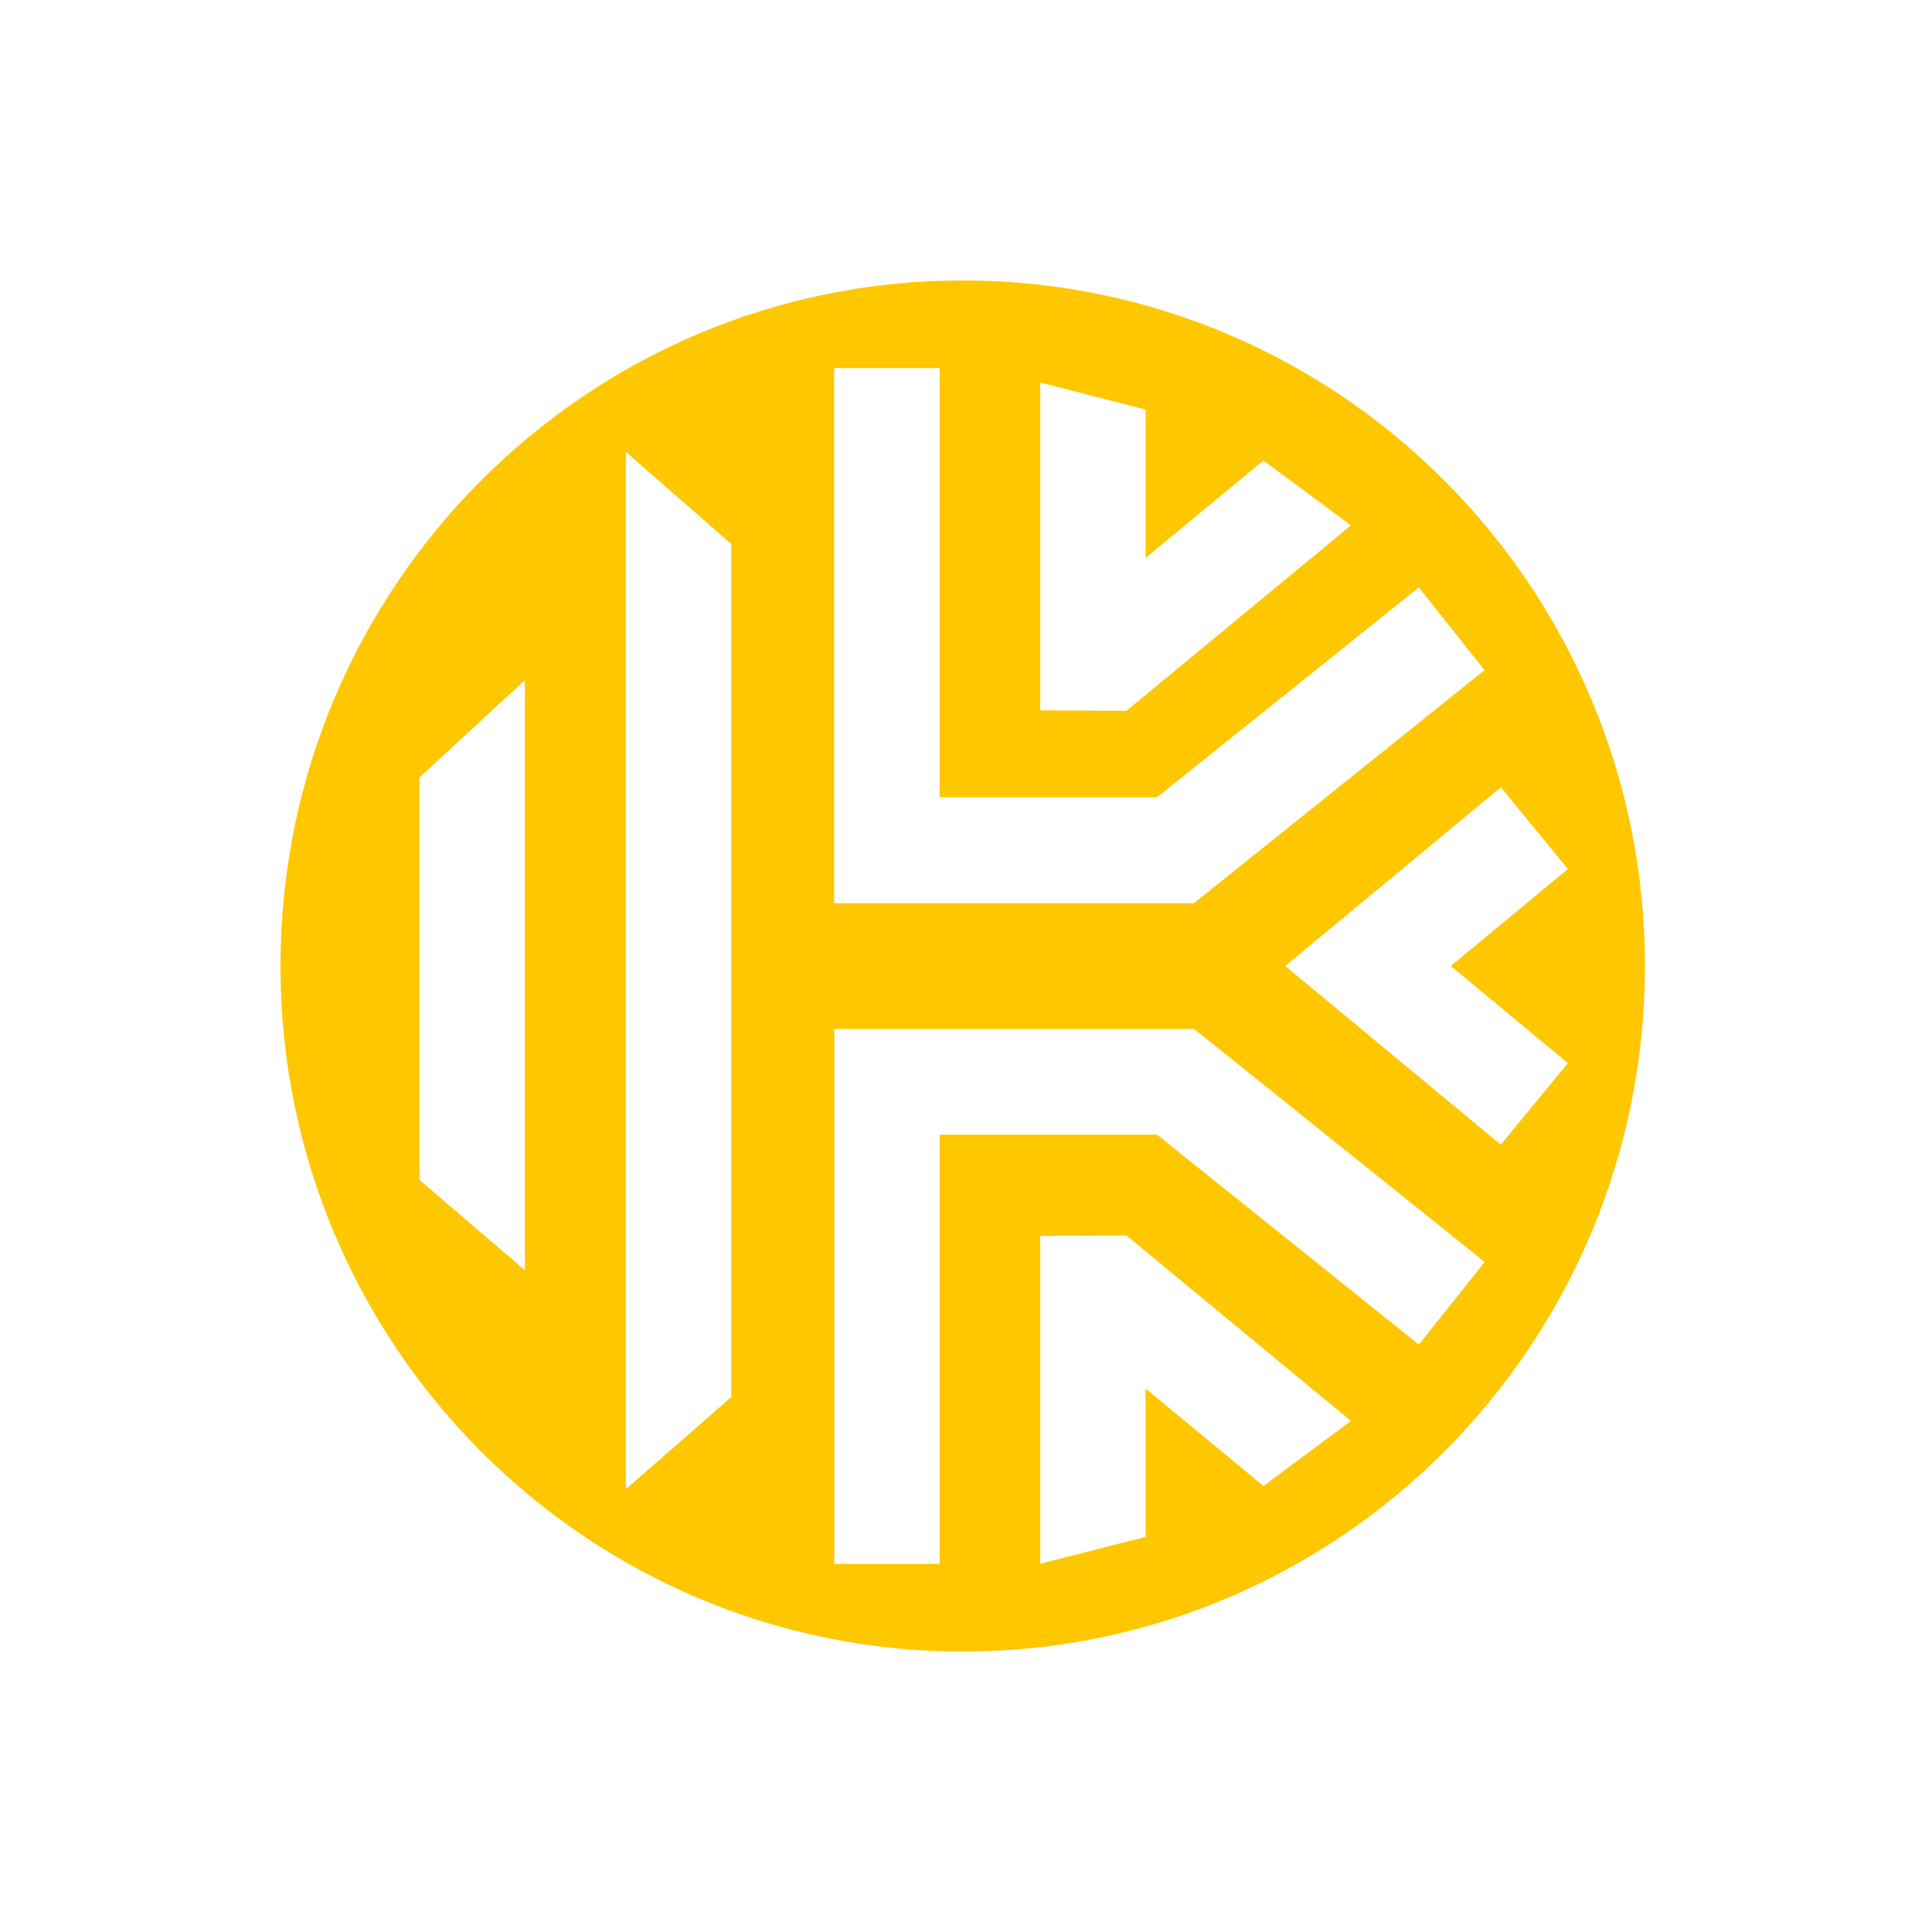 <svg xmlns="http://www.w3.org/2000/svg" width="62" height="62" fill="none"><path d="M30.894 9C18.805 9 9 18.851 9 31s9.8 22 21.894 22 21.894-9.851 21.894-22S42.983 9 30.894 9zm2.488 3.275l3.381.87v4.759l3.783-3.126 2.807 2.081-7.205 5.952-2.766-.014V12.275zm-6.609-.463h3.381v13.773h6.978l8.399-6.734 2.109 2.655-9.324 7.478H26.769V11.812h.005zm-9.929 28.951l-3.381-2.895V24.946l3.381-3.117v18.934zm6.622 4.07l-3.381 2.955V14.503l3.381 2.955v27.374zm17.08 2.853l-3.783-3.126v4.759l-3.381.865V39.662l2.766-.014 7.205 5.952-2.807 2.086zm4.986-4.537l-8.399-6.734h-6.979v13.773h-3.381V33.021h11.548l9.324 7.478-2.113 2.65zm2.631-6.415L41.244 31l6.919-5.735 2.151 2.622L46.558 31l3.755 3.117-2.151 2.618z" fill="#ffc700"/></svg>